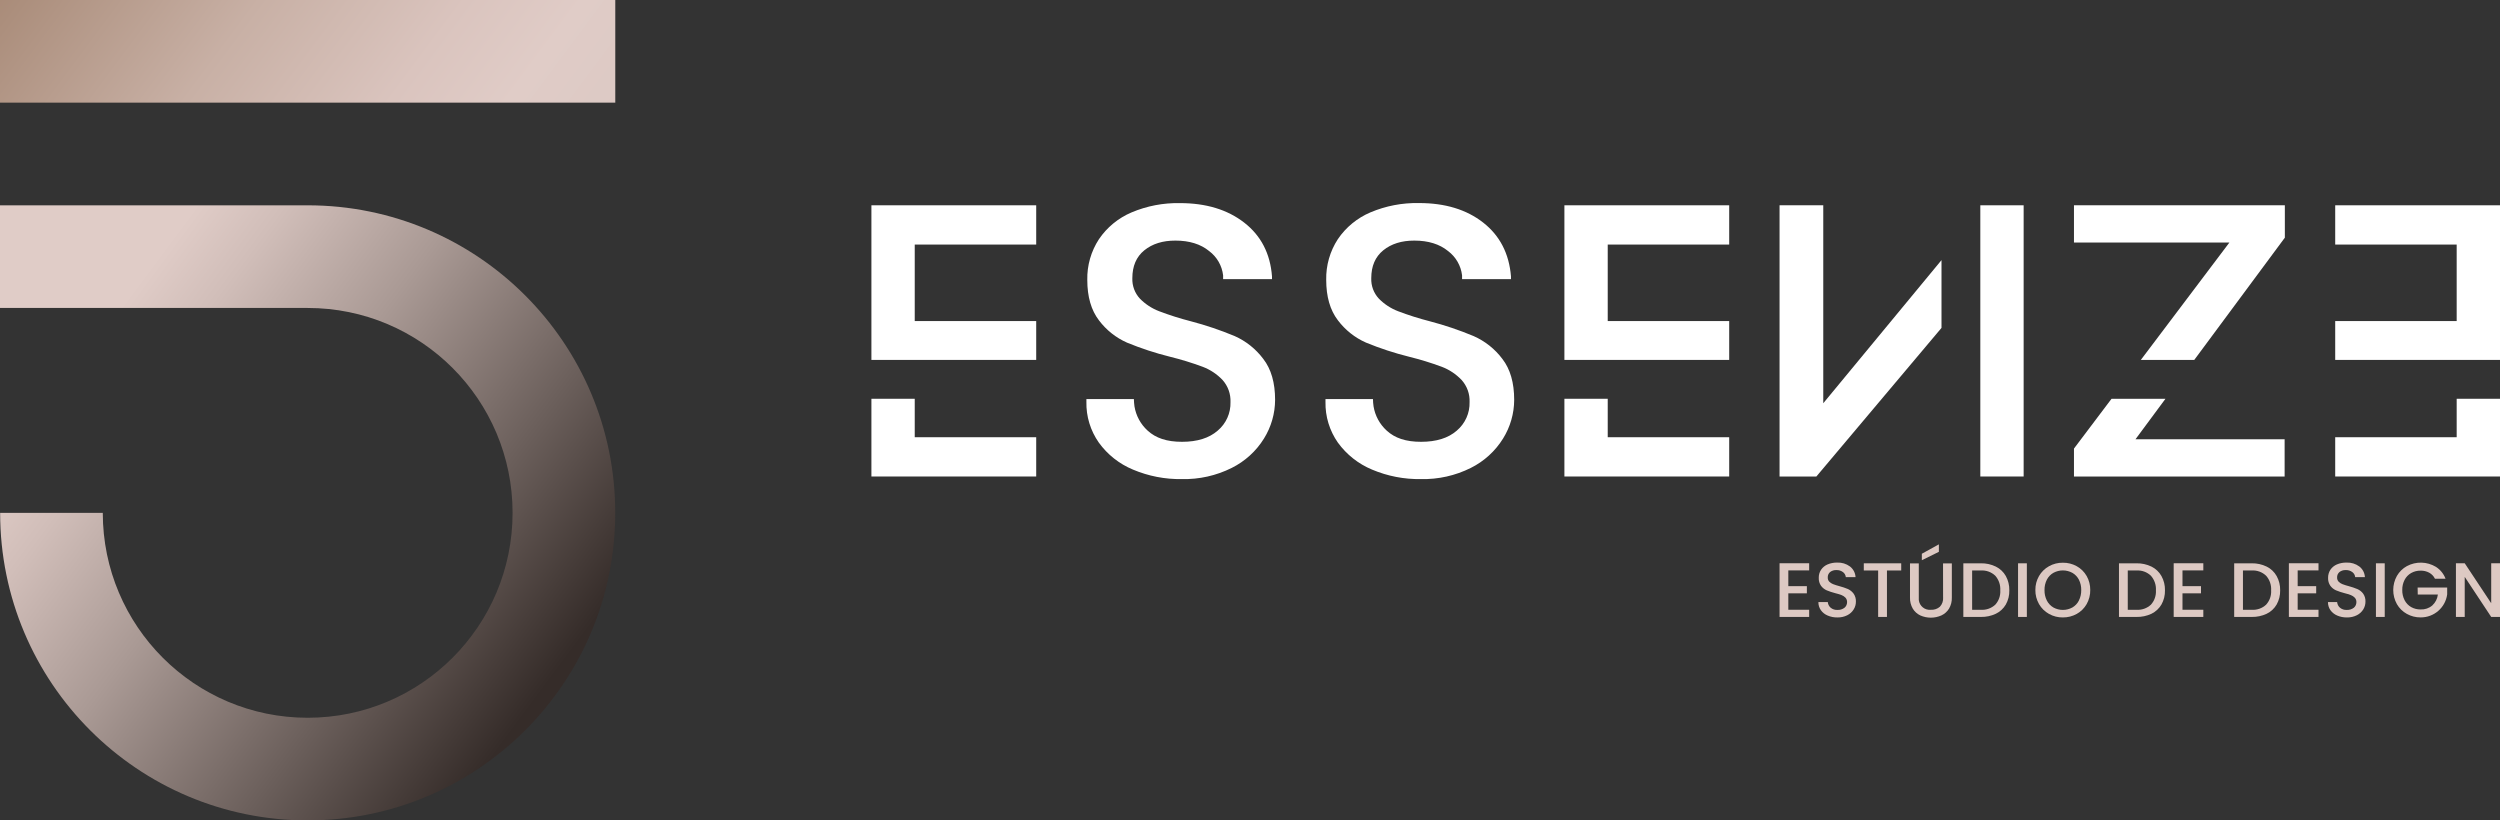 <svg xmlns="http://www.w3.org/2000/svg" xmlns:xlink="http://www.w3.org/1999/xlink" id="Camada_1" data-name="Camada 1" viewBox="0 0 895.07 293.73"><rect x="0" y="0" width="895.07" height="293.73" fill="#333333" stroke="none"/><defs><style>      .cls-1 {        fill: url(#Gradiente_sem_nome_2);      }      .cls-1, .cls-2, .cls-3, .cls-4 {        stroke-width: 0px;      }      .cls-2 {        fill: #ddc9c3;      }      .cls-3 {        fill: #fff;      }      .cls-4 {        fill: url(#Gradiente_sem_nome);      }    </style><linearGradient id="Gradiente_sem_nome" data-name="Gradiente sem nome" x1="450.86" y1="-131.38" x2="1130.01" y2="-636.91" gradientTransform="translate(-799.52 -289.28) scale(1 -1)" gradientUnits="userSpaceOnUse"><stop offset=".56" stop-color="#e0ccc7"></stop><stop offset=".59" stop-color="#d1beb9"></stop><stop offset=".65" stop-color="#aa9a95"></stop><stop offset=".73" stop-color="#6c605c"></stop><stop offset=".8" stop-color="#352c29"></stop></linearGradient><linearGradient id="Gradiente_sem_nome_2" data-name="Gradiente sem nome 2" x1="-269.52" y1="560.23" x2="409.63" y2="54.69" gradientTransform="translate(0 296) scale(1 -1)" gradientUnits="userSpaceOnUse"><stop offset=".39" stop-color="#987760"></stop><stop offset=".45" stop-color="#ac8f7d"></stop><stop offset=".53" stop-color="#c8b0a5"></stop><stop offset=".6" stop-color="#dac4be"></stop><stop offset=".64" stop-color="#e0ccc7"></stop><stop offset=".68" stop-color="#dcc9c4"></stop><stop offset=".71" stop-color="#d1beb9"></stop><stop offset=".74" stop-color="#beaca8"></stop><stop offset=".77" stop-color="#a3938f"></stop><stop offset=".8" stop-color="#81736f"></stop><stop offset=".83" stop-color="#574c49"></stop><stop offset=".85" stop-color="#352c29"></stop></linearGradient></defs><polygon class="cls-3" points="775.3 142.77 774.43 142.77 758.92 142.77 755.99 142.77 742.54 160.6 742.54 170.6 817.96 170.6 817.96 157.26 764.57 157.26 775.3 142.77"></polygon><polygon class="cls-3" points="742.54 86.83 798.19 86.83 766.48 128.86 774.43 128.86 785.61 128.86 818.04 85.09 818.04 73.5 742.54 73.5 742.54 86.83"></polygon><polygon class="cls-3" points="652.78 73.5 637.13 73.5 637.13 170.6 650.31 170.6 695.11 117.4 695.11 110.18 695.11 94.67 695.11 93.13 652.78 144.37 652.78 73.5"></polygon><rect class="cls-3" x="709.01" y="73.5" width="15.51" height="97.1"></rect><polygon class="cls-3" points="311.99 128.86 327.5 128.86 345.43 128.86 370.99 128.86 370.99 114.95 327.5 114.95 327.5 87.56 370.99 87.56 370.99 73.5 311.99 73.5 311.99 128.86"></polygon><polygon class="cls-3" points="327.5 142.77 311.99 142.77 311.99 170.6 370.99 170.6 370.99 156.54 327.5 156.54 327.5 142.77"></polygon><polygon class="cls-3" points="560.1 128.86 575.61 128.86 593.55 128.86 619.1 128.86 619.1 114.95 575.61 114.95 575.61 87.56 619.1 87.56 619.1 73.5 560.1 73.5 560.1 128.86"></polygon><polygon class="cls-3" points="575.61 142.77 560.1 142.77 560.1 170.6 619.1 170.6 619.1 156.54 575.61 156.54 575.61 142.77"></polygon><polygon class="cls-3" points="836.07 73.5 836.07 87.56 879.56 87.56 879.56 114.95 836.07 114.95 836.07 128.86 861.62 128.86 879.56 128.86 895.07 128.86 895.07 73.5 836.07 73.5"></polygon><polygon class="cls-3" points="879.56 156.54 836.07 156.54 836.07 170.6 895.07 170.6 895.07 142.77 879.56 142.77 879.56 156.54"></polygon><path class="cls-3" d="m442.01,120.31c-5.08-2.12-10.3-3.88-15.63-5.28-3.86-.99-7.66-2.19-11.39-3.61-2.59-.99-4.94-2.53-6.88-4.51-1.83-1.98-2.8-4.61-2.7-7.3,0-4.35,1.43-7.68,4.3-10s6.57-3.48,11.12-3.47c5,0,9.03,1.25,12.08,3.75,2.79,2.09,4.59,5.22,5,8.68v1.37h17.5c.02-.33.02-.67,0-1h0c-.62-8.15-3.93-14.55-9.93-19.22s-13.67-7-23-7c-5.96-.12-11.87,1.01-17.36,3.33-4.73,2.01-8.79,5.34-11.67,9.59-2.83,4.33-4.28,9.42-4.17,14.59,0,6,1.39,10.82,4.17,14.45,2.62,3.49,6.08,6.24,10.07,8,4.99,2.05,10.12,3.74,15.36,5.04,3.98.98,7.9,2.18,11.74,3.61,2.69,1.02,5.11,2.63,7.09,4.72,1.94,2.17,2.96,5.01,2.84,7.92.11,3.92-1.57,7.68-4.58,10.21-3.06,2.67-7.32,4-12.78,4s-9.38-1.33-12.3-4c-2.51-2.28-4.17-5.34-4.72-8.69-.12-.87-.19-1.74-.21-2.61h-17v1c-.11,5.21,1.45,10.32,4.45,14.59,3.1,4.29,7.33,7.63,12.22,9.66,5.54,2.34,11.5,3.5,17.51,3.4,6.19.14,12.31-1.23,17.85-4,4.74-2.36,8.74-5.99,11.53-10.49,2.6-4.17,3.99-8.98,4-13.89,0-6.12-1.41-11.01-4.24-14.66-2.67-3.56-6.2-6.38-10.27-8.18Z"></path><path class="cls-3" d="m527.56,120.31c-5.08-2.12-10.3-3.88-15.63-5.28-3.86-.99-7.67-2.19-11.39-3.61-2.59-.99-4.94-2.53-6.88-4.51-1.84-1.98-2.81-4.6-2.71-7.3,0-4.35,1.44-7.68,4.31-10s6.58-3.48,11.11-3.47c5,0,9.03,1.25,12.09,3.75,2.78,2.09,4.59,5.23,5,8.68v1.37h17.51v-1h0c-.67-8.15-3.98-14.57-9.94-19.24s-13.63-7.01-23-7c-5.96-.12-11.88,1.01-17.37,3.33-4.73,2.01-8.79,5.34-11.67,9.59-2.83,4.33-4.28,9.42-4.17,14.59,0,6,1.39,10.82,4.17,14.45,2.62,3.48,6.08,6.24,10.07,8,5.01,2.06,10.16,3.75,15.42,5.06,3.98.98,7.9,2.18,11.74,3.61,2.68,1.02,5.1,2.64,7.08,4.72,1.95,2.17,2.97,5.01,2.85,7.92.11,3.92-1.58,7.68-4.58,10.21-3.06,2.67-7.32,4-12.79,4s-9.38-1.33-12.29-4c-2.51-2.28-4.17-5.34-4.72-8.69-.13-.86-.2-1.74-.21-2.61h-17v1c-.11,5.21,1.45,10.32,4.44,14.59,3.11,4.28,7.34,7.63,12.23,9.66,5.53,2.34,11.49,3.5,17.5,3.4,6.19.14,12.32-1.23,17.86-4,4.74-2.36,8.73-5.99,11.53-10.49,2.6-4.17,3.99-8.98,4-13.89,0-6.12-1.41-11.01-4.24-14.66-2.68-3.57-6.23-6.38-10.32-8.18Z"></path><polygon class="cls-2" points="637.13 220.88 647.73 220.88 647.73 218.31 640.27 218.31 640.27 212.43 646.91 212.43 646.91 209.86 640.27 209.86 640.27 204.22 647.73 204.22 647.73 201.66 637.13 201.66 637.13 220.88"></polygon><path class="cls-2" d="m661.67,210.91c-1.01-.42-2.05-.77-3.11-1.05-.77-.2-1.52-.44-2.26-.72-.51-.2-.98-.5-1.37-.89-.37-.39-.56-.92-.54-1.46-.05-.77.27-1.51.86-2,.63-.48,1.42-.72,2.21-.69.86-.04,1.71.22,2.4.74.57.43.93,1.09,1,1.8h3.48c-.07-1.51-.81-2.91-2-3.83-1.32-.97-2.93-1.46-4.57-1.39-1.18-.02-2.36.2-3.45.66-.94.4-1.75,1.06-2.32,1.9-.57.86-.86,1.88-.83,2.91-.05,1.02.24,2.03.83,2.87.52.69,1.21,1.24,2,1.59.98.4,1.98.74,3,1,.79.19,1.57.43,2.34.71.53.21,1.02.53,1.41.94.38.44.58,1,.56,1.58.01.77-.32,1.5-.91,2-.72.56-1.63.84-2.54.79-.89.05-1.77-.24-2.45-.81-.58-.51-.94-1.23-1-2h-3.37c-.02,1.04.29,2.05.89,2.9.61.86,1.46,1.52,2.43,1.92,1.1.47,2.29.7,3.48.68,1.23.03,2.45-.24,3.55-.79.94-.47,1.74-1.19,2.29-2.09.52-.83.79-1.78.79-2.76.05-1.04-.24-2.06-.84-2.91-.51-.69-1.19-1.23-1.96-1.6Z"></path><polygon class="cls-2" points="667.29 204.25 672.43 204.25 672.43 220.88 675.58 220.88 675.58 204.25 680.69 204.25 680.69 201.68 667.29 201.68 667.29 204.25"></polygon><path class="cls-2" d="m695.69,213.92c.09,1.21-.32,2.4-1.14,3.29-.88.78-2.04,1.18-3.22,1.11-2.17.23-4.12-1.34-4.35-3.51-.03-.3-.03-.59,0-.89v-12.2h-3.15v12.19c-.05,1.4.3,2.79,1,4,.64,1.06,1.57,1.9,2.69,2.43,2.4,1.07,5.15,1.07,7.55,0,1.13-.52,2.08-1.37,2.74-2.43.71-1.21,1.05-2.6,1-4v-12.19h-3.15l.02,12.2Z"></path><polygon class="cls-2" points="694.17 194.89 688.07 198.26 688.07 200.58 694.17 197.57 694.17 194.89"></polygon><path class="cls-2" d="m714.57,202.86c-1.67-.82-3.51-1.22-5.37-1.18h-6.27v19.2h6.27c1.85.04,3.69-.35,5.37-1.14,1.49-.72,2.73-1.87,3.57-3.3.87-1.55,1.3-3.31,1.25-5.09.04-1.79-.39-3.55-1.25-5.12-.83-1.46-2.07-2.63-3.57-3.37Zm-.2,13.63c-1.4,1.3-3.27,1.96-5.17,1.83h-3.12v-14.07h3.12c1.91-.13,3.79.56,5.17,1.88,1.26,1.44,1.9,3.31,1.79,5.22.12,1.88-.52,3.74-1.79,5.14Z"></path><rect class="cls-2" x="722.52" y="201.68" width="3.15" height="19.2"></rect><path class="cls-2" d="m743.53,202.72c-1.53-.85-3.25-1.28-5-1.25-1.72-.02-3.42.41-4.93,1.25-1.48.82-2.72,2.03-3.57,3.5-.88,1.52-1.33,3.25-1.31,5-.03,1.78.43,3.53,1.31,5.07.85,1.47,2.08,2.69,3.57,3.51,1.51.84,3.21,1.28,4.93,1.26,1.75.02,3.47-.41,5-1.26,1.48-.82,2.71-2.04,3.55-3.51.87-1.55,1.32-3.3,1.29-5.07.02-1.75-.43-3.48-1.29-5-.84-1.47-2.07-2.68-3.55-3.5Zm.77,12.3c-.52,1.04-1.34,1.9-2.34,2.48-2.11,1.16-4.68,1.16-6.79,0-1-.59-1.81-1.45-2.34-2.48-.58-1.16-.87-2.45-.84-3.75-.03-1.29.26-2.57.84-3.73.53-1.02,1.34-1.88,2.34-2.45,2.12-1.15,4.67-1.15,6.79,0,1,.57,1.81,1.43,2.34,2.45.58,1.16.87,2.44.84,3.73.02,1.29-.26,2.57-.84,3.72v.03Z"></path><path class="cls-2" d="m770.3,202.86c-1.67-.81-3.52-1.22-5.38-1.18h-6.27v19.2h6.27c1.86.04,3.7-.35,5.38-1.14,1.48-.73,2.72-1.87,3.56-3.3.87-1.55,1.3-3.31,1.26-5.09.04-1.79-.39-3.55-1.26-5.12-.82-1.45-2.06-2.63-3.56-3.37Zm-.21,13.63c-1.4,1.3-3.27,1.96-5.17,1.83h-3.12v-14.07h3.12c1.91-.13,3.79.56,5.17,1.88,1.26,1.44,1.91,3.31,1.79,5.22.12,1.88-.52,3.74-1.79,5.14Z"></path><polygon class="cls-2" points="778.24 220.88 788.85 220.88 788.85 218.31 781.39 218.31 781.39 212.43 788.02 212.43 788.02 209.86 781.39 209.86 781.39 204.22 788.85 204.22 788.85 201.66 778.24 201.66 778.24 220.88"></polygon><path class="cls-2" d="m811.54,202.86c-1.67-.81-3.51-1.22-5.37-1.18h-6.27v19.2h6.27c1.85.04,3.69-.35,5.37-1.14,1.49-.72,2.73-1.87,3.56-3.3.87-1.55,1.3-3.31,1.26-5.09.04-1.79-.39-3.55-1.26-5.12-.82-1.46-2.06-2.63-3.56-3.37Zm-.21,13.63c-1.39,1.3-3.26,1.96-5.16,1.83h-3.13v-14.07h3.13c1.91-.13,3.78.56,5.16,1.88,1.27,1.43,1.91,3.31,1.8,5.22.12,1.89-.53,3.74-1.8,5.14h0Z"></path><polygon class="cls-2" points="819.48 220.88 830.09 220.88 830.09 218.31 822.63 218.31 822.63 212.43 829.26 212.43 829.26 209.86 822.63 209.86 822.63 204.22 830.09 204.22 830.09 201.66 819.48 201.66 819.48 220.88"></polygon><path class="cls-2" d="m844.03,210.91c-1.01-.42-2.05-.77-3.11-1.05-.77-.2-1.53-.44-2.27-.72-.51-.2-.97-.5-1.36-.89-.37-.39-.56-.92-.54-1.46-.05-.77.27-1.51.86-2,.63-.48,1.41-.72,2.2-.69.87-.05,1.72.22,2.41.74.58.43.94,1.08,1,1.8h3.48c-.07-1.51-.8-2.91-2-3.83-1.32-.97-2.93-1.46-4.57-1.39-1.19-.02-2.37.2-3.46.66-.94.4-1.74,1.06-2.32,1.9-.56.86-.85,1.88-.83,2.91-.05,1.02.24,2.03.83,2.87.52.69,1.21,1.24,2,1.59.98.4,1.98.74,3,1,.79.19,1.57.43,2.33.71.53.21,1.02.53,1.41.94.39.43.59,1,.57,1.58,0,.77-.32,1.5-.91,2-.73.56-1.63.84-2.55.79-.89.05-1.76-.24-2.44-.81-.58-.51-.94-1.23-1-2h-3.28c-.02,1.04.29,2.05.88,2.9.62.85,1.46,1.52,2.43,1.92,1.1.47,2.29.7,3.48.68,1.23.03,2.45-.24,3.55-.79.95-.47,1.74-1.19,2.3-2.09.51-.83.78-1.79.78-2.76.05-1.04-.24-2.06-.84-2.91-.53-.7-1.23-1.25-2.03-1.6Z"></path><rect class="cls-2" x="850.65" y="201.68" width="3.15" height="19.2"></rect><path class="cls-2" d="m865.62,212.87h7.21c-.18,1.5-.89,2.88-2,3.9-1.16.99-2.66,1.5-4.18,1.43-1.19.02-2.36-.27-3.39-.85-1-.57-1.81-1.43-2.34-2.45-.58-1.13-.87-2.39-.84-3.66-.03-1.26.26-2.52.84-3.64.53-1.02,1.34-1.87,2.34-2.44,1.03-.58,2.2-.87,3.39-.85,1.07-.03,2.13.23,3.07.73.9.49,1.62,1.25,2.07,2.17h3.79c-.66-1.76-1.88-3.26-3.47-4.27-3.18-1.91-7.12-2-10.39-.25-1.48.82-2.71,2.03-3.56,3.5-1.75,3.14-1.75,6.97,0,10.11.84,1.46,2.07,2.67,3.55,3.49,1.51.84,3.21,1.28,4.94,1.26,4.79.04,8.86-3.49,9.51-8.23v-2.46h-10.58l.04,2.51Z"></path><polygon class="cls-2" points="891.92 201.66 891.92 215.97 882.44 201.66 879.29 201.66 879.29 220.88 882.44 220.88 882.44 206.54 891.92 220.88 895.07 220.88 895.07 201.66 891.92 201.66"></polygon><path class="cls-4" d="m110.16,73.51H0v36.75h110.16c40.52,0,73.36,32.84,73.36,73.36s-32.84,73.36-73.36,73.36-73.36-32.84-73.36-73.36H.05c0,60.81,49.3,110.11,110.11,110.11s110.11-49.3,110.11-110.11-49.3-110.11-110.11-110.11h0Z"></path><rect class="cls-1" width="220.29" height="36.75"></rect></svg>